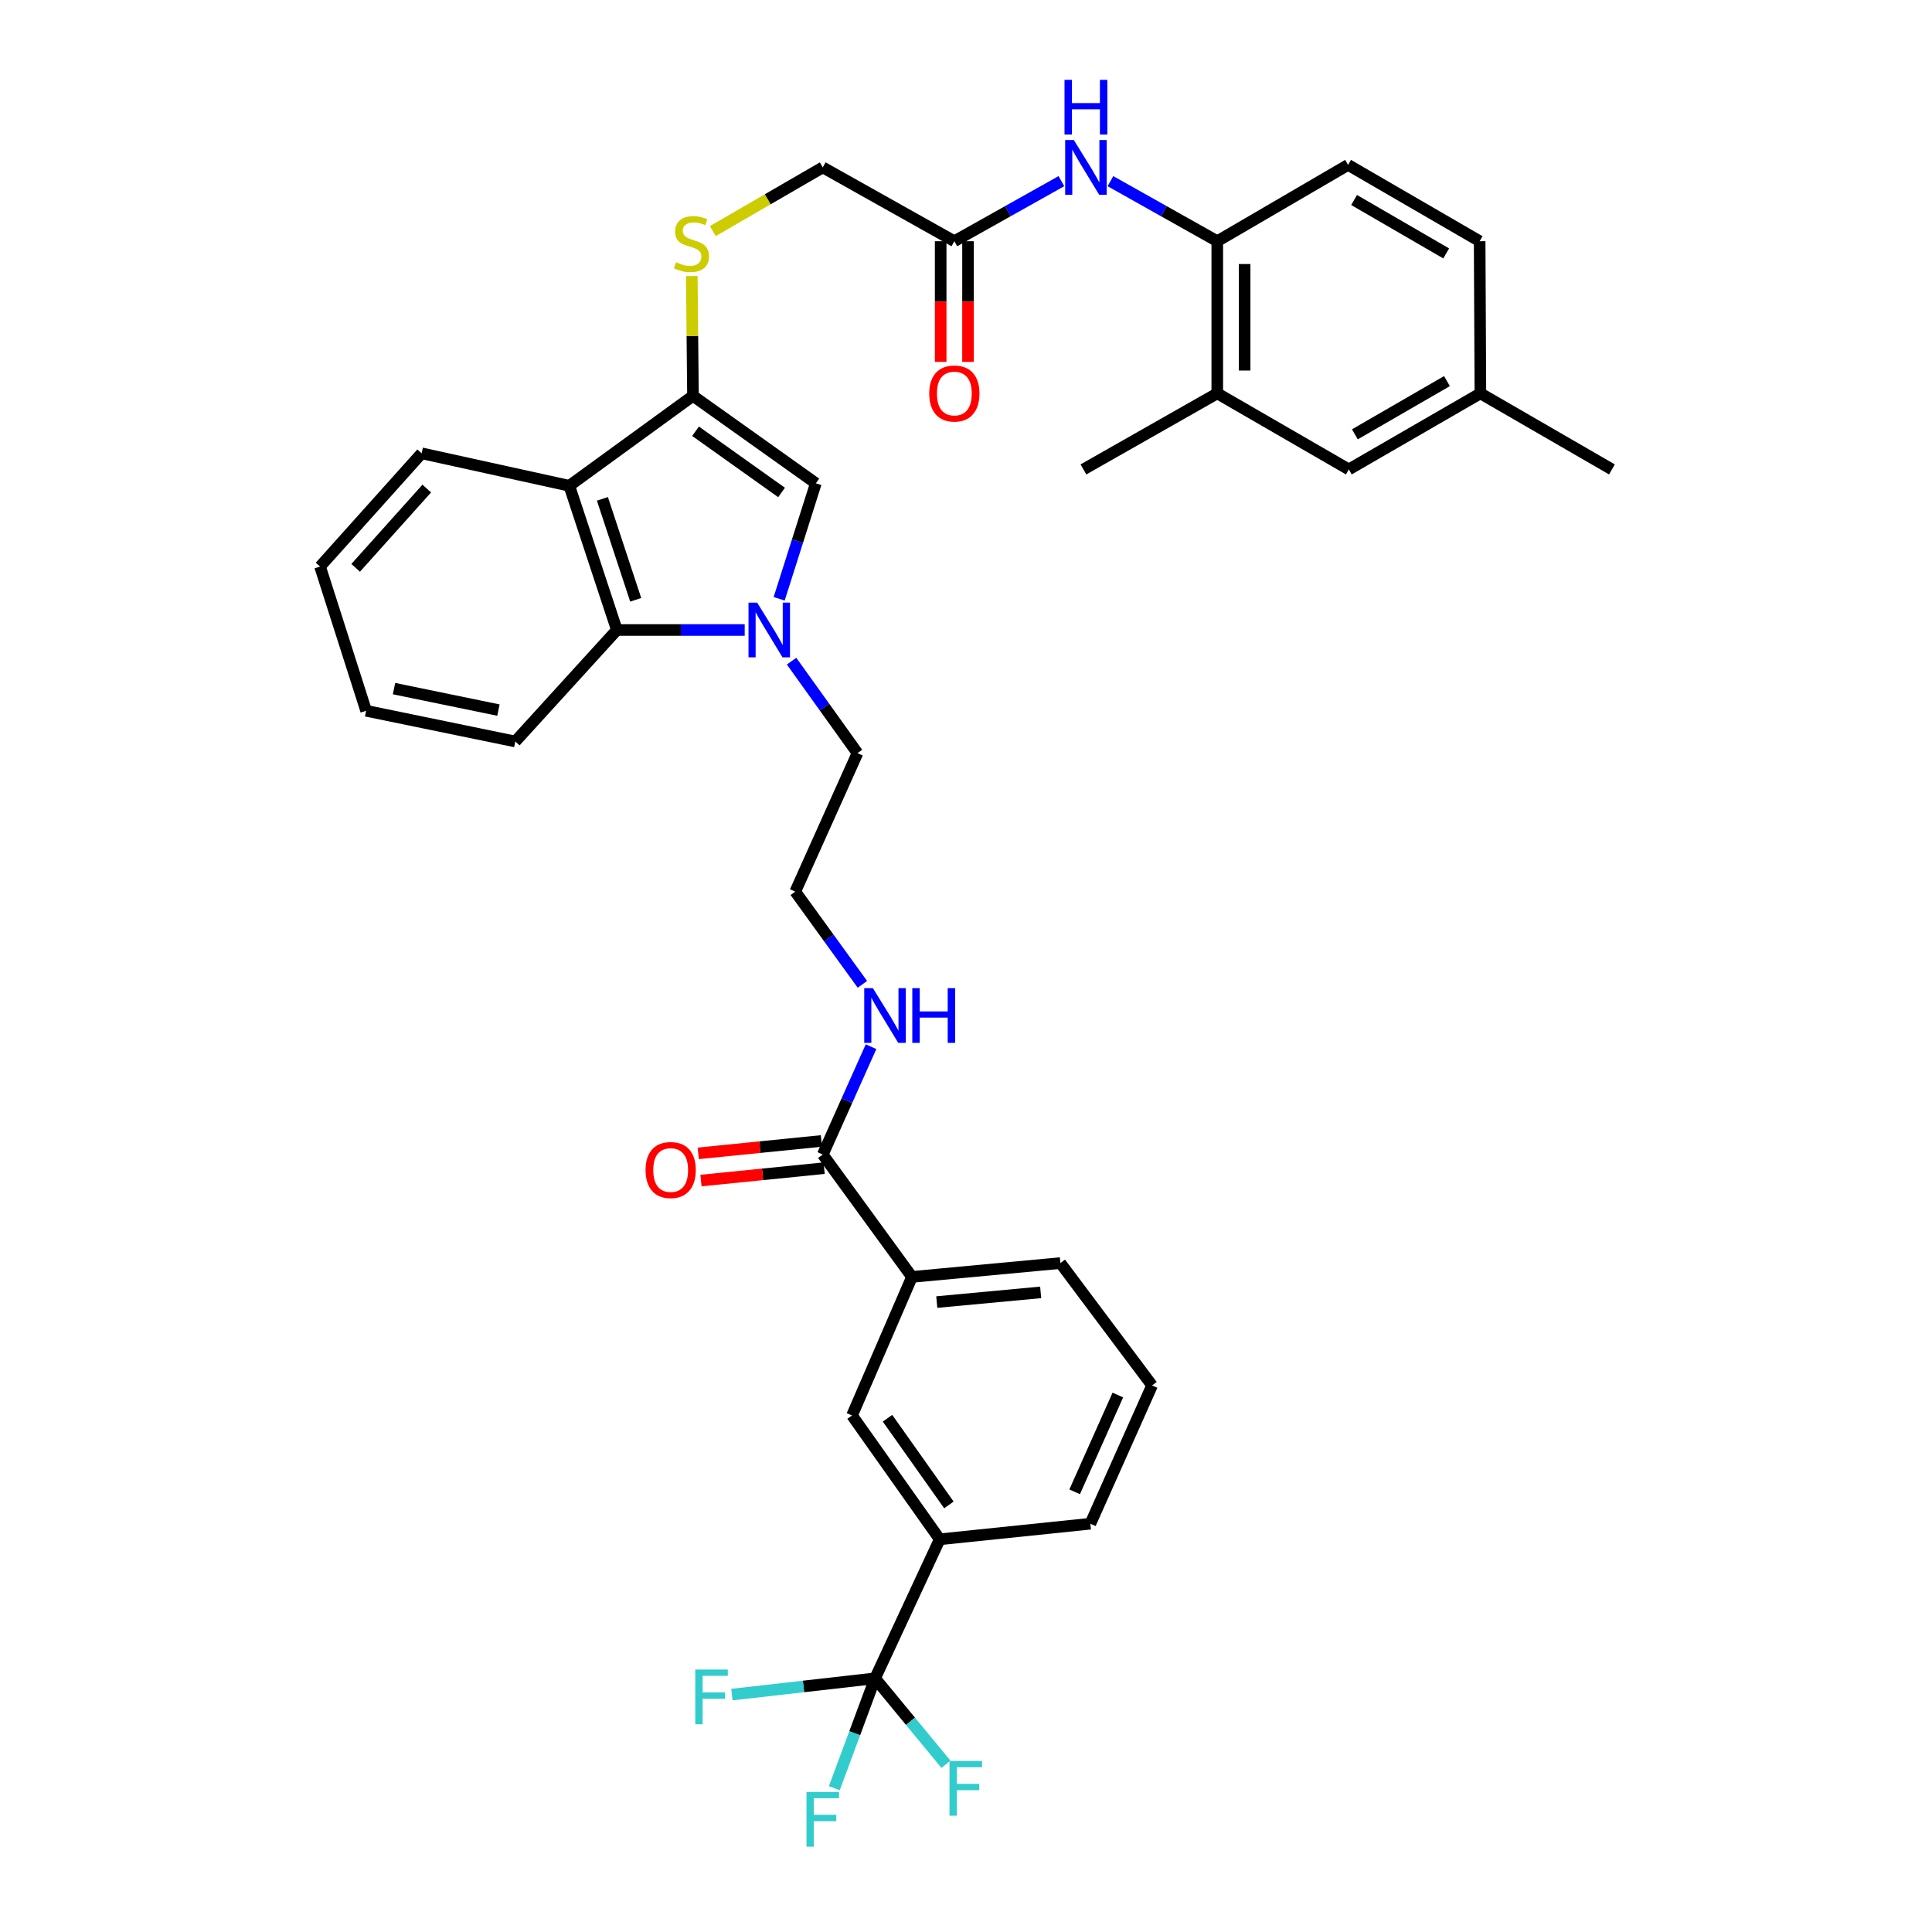 <?xml version='1.0' encoding='iso-8859-1'?>
<svg version='1.1' baseProfile='full'
              xmlns='http://www.w3.org/2000/svg'
                      xmlns:rdkit='http://www.rdkit.org/xml'
                      xmlns:xlink='http://www.w3.org/1999/xlink'
                  xml:space='preserve'
width='1000px' height='1000px' viewBox='0 0 1000 1000'>
<!-- END OF HEADER -->
<rect style='opacity:1.0;fill:#FFFFFF;stroke:none' width='1000' height='1000' x='0' y='0'> </rect>
<path class='bond-1' d='M 403.296,309.935 L 412.788,280.047' style='fill:none;fill-rule:evenodd;stroke:#0000FF;stroke-width:6px;stroke-linecap:butt;stroke-linejoin:miter;stroke-opacity:1' />
<path class='bond-1' d='M 412.788,280.047 L 422.279,250.158' style='fill:none;fill-rule:evenodd;stroke:#000000;stroke-width:6px;stroke-linecap:butt;stroke-linejoin:miter;stroke-opacity:1' />
<path class='bond-4' d='M 385.455,326.086 L 352.373,326.086' style='fill:none;fill-rule:evenodd;stroke:#0000FF;stroke-width:6px;stroke-linecap:butt;stroke-linejoin:miter;stroke-opacity:1' />
<path class='bond-4' d='M 352.373,326.086 L 319.29,326.086' style='fill:none;fill-rule:evenodd;stroke:#000000;stroke-width:6px;stroke-linecap:butt;stroke-linejoin:miter;stroke-opacity:1' />
<path class='bond-23' d='M 409.717,342.207 L 426.776,366.016' style='fill:none;fill-rule:evenodd;stroke:#0000FF;stroke-width:6px;stroke-linecap:butt;stroke-linejoin:miter;stroke-opacity:1' />
<path class='bond-23' d='M 426.776,366.016 L 443.834,389.825' style='fill:none;fill-rule:evenodd;stroke:#000000;stroke-width:6px;stroke-linecap:butt;stroke-linejoin:miter;stroke-opacity:1' />
<path class='bond-0' d='M 358.682,204.892 L 422.279,250.158' style='fill:none;fill-rule:evenodd;stroke:#000000;stroke-width:6px;stroke-linecap:butt;stroke-linejoin:miter;stroke-opacity:1' />
<path class='bond-0' d='M 360.013,223.215 L 404.531,254.901' style='fill:none;fill-rule:evenodd;stroke:#000000;stroke-width:6px;stroke-linecap:butt;stroke-linejoin:miter;stroke-opacity:1' />
<path class='bond-9' d='M 358.682,204.892 L 358.375,173.88' style='fill:none;fill-rule:evenodd;stroke:#000000;stroke-width:6px;stroke-linecap:butt;stroke-linejoin:miter;stroke-opacity:1' />
<path class='bond-9' d='M 358.375,173.88 L 358.069,142.867' style='fill:none;fill-rule:evenodd;stroke:#CCCC00;stroke-width:6px;stroke-linecap:butt;stroke-linejoin:miter;stroke-opacity:1' />
<path class='bond-36' d='M 358.682,204.892 L 294.667,251.44' style='fill:none;fill-rule:evenodd;stroke:#000000;stroke-width:6px;stroke-linecap:butt;stroke-linejoin:miter;stroke-opacity:1' />
<path class='bond-2' d='M 294.667,251.44 L 319.29,326.086' style='fill:none;fill-rule:evenodd;stroke:#000000;stroke-width:6px;stroke-linecap:butt;stroke-linejoin:miter;stroke-opacity:1' />
<path class='bond-2' d='M 311.804,258.203 L 329.04,310.455' style='fill:none;fill-rule:evenodd;stroke:#000000;stroke-width:6px;stroke-linecap:butt;stroke-linejoin:miter;stroke-opacity:1' />
<path class='bond-26' d='M 294.667,251.44 L 218.244,234.634' style='fill:none;fill-rule:evenodd;stroke:#000000;stroke-width:6px;stroke-linecap:butt;stroke-linejoin:miter;stroke-opacity:1' />
<path class='bond-3' d='M 452.941,868.696 L 486.403,796.739' style='fill:none;fill-rule:evenodd;stroke:#000000;stroke-width:6px;stroke-linecap:butt;stroke-linejoin:miter;stroke-opacity:1' />
<path class='bond-19' d='M 452.941,868.696 L 415.891,872.906' style='fill:none;fill-rule:evenodd;stroke:#000000;stroke-width:6px;stroke-linecap:butt;stroke-linejoin:miter;stroke-opacity:1' />
<path class='bond-19' d='M 415.891,872.906 L 378.841,877.115' style='fill:none;fill-rule:evenodd;stroke:#33CCCC;stroke-width:6px;stroke-linecap:butt;stroke-linejoin:miter;stroke-opacity:1' />
<path class='bond-20' d='M 452.941,868.696 L 471.279,890.942' style='fill:none;fill-rule:evenodd;stroke:#000000;stroke-width:6px;stroke-linecap:butt;stroke-linejoin:miter;stroke-opacity:1' />
<path class='bond-20' d='M 471.279,890.942 L 489.617,913.188' style='fill:none;fill-rule:evenodd;stroke:#33CCCC;stroke-width:6px;stroke-linecap:butt;stroke-linejoin:miter;stroke-opacity:1' />
<path class='bond-21' d='M 452.941,868.696 L 442.391,897.133' style='fill:none;fill-rule:evenodd;stroke:#000000;stroke-width:6px;stroke-linecap:butt;stroke-linejoin:miter;stroke-opacity:1' />
<path class='bond-21' d='M 442.391,897.133 L 431.84,925.569' style='fill:none;fill-rule:evenodd;stroke:#33CCCC;stroke-width:6px;stroke-linecap:butt;stroke-linejoin:miter;stroke-opacity:1' />
<path class='bond-28' d='M 319.29,326.086 L 266.718,383.794' style='fill:none;fill-rule:evenodd;stroke:#000000;stroke-width:6px;stroke-linecap:butt;stroke-linejoin:miter;stroke-opacity:1' />
<path class='bond-5' d='M 425.865,597.596 L 438.357,569.679' style='fill:none;fill-rule:evenodd;stroke:#000000;stroke-width:6px;stroke-linecap:butt;stroke-linejoin:miter;stroke-opacity:1' />
<path class='bond-5' d='M 438.357,569.679 L 450.85,541.762' style='fill:none;fill-rule:evenodd;stroke:#0000FF;stroke-width:6px;stroke-linecap:butt;stroke-linejoin:miter;stroke-opacity:1' />
<path class='bond-10' d='M 425.865,597.596 L 472.035,660.933' style='fill:none;fill-rule:evenodd;stroke:#000000;stroke-width:6px;stroke-linecap:butt;stroke-linejoin:miter;stroke-opacity:1' />
<path class='bond-15' d='M 425.156,590.554 L 393.281,593.763' style='fill:none;fill-rule:evenodd;stroke:#000000;stroke-width:6px;stroke-linecap:butt;stroke-linejoin:miter;stroke-opacity:1' />
<path class='bond-15' d='M 393.281,593.763 L 361.406,596.973' style='fill:none;fill-rule:evenodd;stroke:#FF0000;stroke-width:6px;stroke-linecap:butt;stroke-linejoin:miter;stroke-opacity:1' />
<path class='bond-15' d='M 426.574,604.638 L 394.699,607.847' style='fill:none;fill-rule:evenodd;stroke:#000000;stroke-width:6px;stroke-linecap:butt;stroke-linejoin:miter;stroke-opacity:1' />
<path class='bond-15' d='M 394.699,607.847 L 362.824,611.057' style='fill:none;fill-rule:evenodd;stroke:#FF0000;stroke-width:6px;stroke-linecap:butt;stroke-linejoin:miter;stroke-opacity:1' />
<path class='bond-6' d='M 549.379,93.761 L 521.674,109.306' style='fill:none;fill-rule:evenodd;stroke:#0000FF;stroke-width:6px;stroke-linecap:butt;stroke-linejoin:miter;stroke-opacity:1' />
<path class='bond-6' d='M 521.674,109.306 L 493.968,124.851' style='fill:none;fill-rule:evenodd;stroke:#000000;stroke-width:6px;stroke-linecap:butt;stroke-linejoin:miter;stroke-opacity:1' />
<path class='bond-8' d='M 574.761,93.772 L 602.409,109.311' style='fill:none;fill-rule:evenodd;stroke:#0000FF;stroke-width:6px;stroke-linecap:butt;stroke-linejoin:miter;stroke-opacity:1' />
<path class='bond-8' d='M 602.409,109.311 L 630.057,124.851' style='fill:none;fill-rule:evenodd;stroke:#000000;stroke-width:6px;stroke-linecap:butt;stroke-linejoin:miter;stroke-opacity:1' />
<path class='bond-7' d='M 486.403,796.739 L 441.011,732.639' style='fill:none;fill-rule:evenodd;stroke:#000000;stroke-width:6px;stroke-linecap:butt;stroke-linejoin:miter;stroke-opacity:1' />
<path class='bond-7' d='M 491.146,778.944 L 459.372,734.073' style='fill:none;fill-rule:evenodd;stroke:#000000;stroke-width:6px;stroke-linecap:butt;stroke-linejoin:miter;stroke-opacity:1' />
<path class='bond-38' d='M 486.403,796.739 L 564.368,788.671' style='fill:none;fill-rule:evenodd;stroke:#000000;stroke-width:6px;stroke-linecap:butt;stroke-linejoin:miter;stroke-opacity:1' />
<path class='bond-13' d='M 630.057,124.851 L 630.057,203.603' style='fill:none;fill-rule:evenodd;stroke:#000000;stroke-width:6px;stroke-linecap:butt;stroke-linejoin:miter;stroke-opacity:1' />
<path class='bond-13' d='M 644.212,136.664 L 644.212,191.79' style='fill:none;fill-rule:evenodd;stroke:#000000;stroke-width:6px;stroke-linecap:butt;stroke-linejoin:miter;stroke-opacity:1' />
<path class='bond-17' d='M 630.057,124.851 L 697.759,85.35' style='fill:none;fill-rule:evenodd;stroke:#000000;stroke-width:6px;stroke-linecap:butt;stroke-linejoin:miter;stroke-opacity:1' />
<path class='bond-22' d='M 368.947,119.617 L 397.406,103.128' style='fill:none;fill-rule:evenodd;stroke:#CCCC00;stroke-width:6px;stroke-linecap:butt;stroke-linejoin:miter;stroke-opacity:1' />
<path class='bond-22' d='M 397.406,103.128 L 425.865,86.639' style='fill:none;fill-rule:evenodd;stroke:#000000;stroke-width:6px;stroke-linecap:butt;stroke-linejoin:miter;stroke-opacity:1' />
<path class='bond-12' d='M 472.035,660.933 L 441.011,732.639' style='fill:none;fill-rule:evenodd;stroke:#000000;stroke-width:6px;stroke-linecap:butt;stroke-linejoin:miter;stroke-opacity:1' />
<path class='bond-30' d='M 472.035,660.933 L 548.86,653.761' style='fill:none;fill-rule:evenodd;stroke:#000000;stroke-width:6px;stroke-linecap:butt;stroke-linejoin:miter;stroke-opacity:1' />
<path class='bond-30' d='M 484.875,673.952 L 538.652,668.931' style='fill:none;fill-rule:evenodd;stroke:#000000;stroke-width:6px;stroke-linecap:butt;stroke-linejoin:miter;stroke-opacity:1' />
<path class='bond-11' d='M 493.968,124.851 L 425.865,86.639' style='fill:none;fill-rule:evenodd;stroke:#000000;stroke-width:6px;stroke-linecap:butt;stroke-linejoin:miter;stroke-opacity:1' />
<path class='bond-16' d='M 486.89,124.851 L 486.89,156.082' style='fill:none;fill-rule:evenodd;stroke:#000000;stroke-width:6px;stroke-linecap:butt;stroke-linejoin:miter;stroke-opacity:1' />
<path class='bond-16' d='M 486.89,156.082 L 486.89,187.314' style='fill:none;fill-rule:evenodd;stroke:#FF0000;stroke-width:6px;stroke-linecap:butt;stroke-linejoin:miter;stroke-opacity:1' />
<path class='bond-16' d='M 501.046,124.851 L 501.046,156.082' style='fill:none;fill-rule:evenodd;stroke:#000000;stroke-width:6px;stroke-linecap:butt;stroke-linejoin:miter;stroke-opacity:1' />
<path class='bond-16' d='M 501.046,156.082 L 501.046,187.314' style='fill:none;fill-rule:evenodd;stroke:#FF0000;stroke-width:6px;stroke-linecap:butt;stroke-linejoin:miter;stroke-opacity:1' />
<path class='bond-14' d='M 630.057,203.603 L 698.145,242.97' style='fill:none;fill-rule:evenodd;stroke:#000000;stroke-width:6px;stroke-linecap:butt;stroke-linejoin:miter;stroke-opacity:1' />
<path class='bond-32' d='M 630.057,203.603 L 560.782,242.97' style='fill:none;fill-rule:evenodd;stroke:#000000;stroke-width:6px;stroke-linecap:butt;stroke-linejoin:miter;stroke-opacity:1' />
<path class='bond-39' d='M 698.145,242.97 L 766.248,203.603' style='fill:none;fill-rule:evenodd;stroke:#000000;stroke-width:6px;stroke-linecap:butt;stroke-linejoin:miter;stroke-opacity:1' />
<path class='bond-39' d='M 701.276,224.81 L 748.948,197.253' style='fill:none;fill-rule:evenodd;stroke:#000000;stroke-width:6px;stroke-linecap:butt;stroke-linejoin:miter;stroke-opacity:1' />
<path class='bond-25' d='M 697.759,85.35 L 765.863,124.851' style='fill:none;fill-rule:evenodd;stroke:#000000;stroke-width:6px;stroke-linecap:butt;stroke-linejoin:miter;stroke-opacity:1' />
<path class='bond-25' d='M 700.873,103.52 L 748.545,131.171' style='fill:none;fill-rule:evenodd;stroke:#000000;stroke-width:6px;stroke-linecap:butt;stroke-linejoin:miter;stroke-opacity:1' />
<path class='bond-18' d='M 446.379,509.492 L 429.001,485.499' style='fill:none;fill-rule:evenodd;stroke:#0000FF;stroke-width:6px;stroke-linecap:butt;stroke-linejoin:miter;stroke-opacity:1' />
<path class='bond-18' d='M 429.001,485.499 L 411.623,461.507' style='fill:none;fill-rule:evenodd;stroke:#000000;stroke-width:6px;stroke-linecap:butt;stroke-linejoin:miter;stroke-opacity:1' />
<path class='bond-27' d='M 443.834,389.825 L 411.623,461.507' style='fill:none;fill-rule:evenodd;stroke:#000000;stroke-width:6px;stroke-linecap:butt;stroke-linejoin:miter;stroke-opacity:1' />
<path class='bond-24' d='M 766.248,203.603 L 765.863,124.851' style='fill:none;fill-rule:evenodd;stroke:#000000;stroke-width:6px;stroke-linecap:butt;stroke-linejoin:miter;stroke-opacity:1' />
<path class='bond-33' d='M 766.248,203.603 L 834.336,242.97' style='fill:none;fill-rule:evenodd;stroke:#000000;stroke-width:6px;stroke-linecap:butt;stroke-linejoin:miter;stroke-opacity:1' />
<path class='bond-37' d='M 218.244,234.634 L 165.664,293.254' style='fill:none;fill-rule:evenodd;stroke:#000000;stroke-width:6px;stroke-linecap:butt;stroke-linejoin:miter;stroke-opacity:1' />
<path class='bond-37' d='M 220.894,252.879 L 184.089,293.913' style='fill:none;fill-rule:evenodd;stroke:#000000;stroke-width:6px;stroke-linecap:butt;stroke-linejoin:miter;stroke-opacity:1' />
<path class='bond-35' d='M 266.718,383.794 L 189.508,367.9' style='fill:none;fill-rule:evenodd;stroke:#000000;stroke-width:6px;stroke-linecap:butt;stroke-linejoin:miter;stroke-opacity:1' />
<path class='bond-35' d='M 257.991,367.545 L 203.944,356.419' style='fill:none;fill-rule:evenodd;stroke:#000000;stroke-width:6px;stroke-linecap:butt;stroke-linejoin:miter;stroke-opacity:1' />
<path class='bond-29' d='M 564.368,788.671 L 596.312,717.099' style='fill:none;fill-rule:evenodd;stroke:#000000;stroke-width:6px;stroke-linecap:butt;stroke-linejoin:miter;stroke-opacity:1' />
<path class='bond-29' d='M 556.233,772.166 L 578.594,722.065' style='fill:none;fill-rule:evenodd;stroke:#000000;stroke-width:6px;stroke-linecap:butt;stroke-linejoin:miter;stroke-opacity:1' />
<path class='bond-31' d='M 548.86,653.761 L 596.312,717.099' style='fill:none;fill-rule:evenodd;stroke:#000000;stroke-width:6px;stroke-linecap:butt;stroke-linejoin:miter;stroke-opacity:1' />
<path class='bond-34' d='M 165.664,293.254 L 189.508,367.9' style='fill:none;fill-rule:evenodd;stroke:#000000;stroke-width:6px;stroke-linecap:butt;stroke-linejoin:miter;stroke-opacity:1' />
<path  class='atom-0' d='M 391.907 311.926
L 401.187 326.926
Q 402.107 328.406, 403.587 331.086
Q 405.067 333.766, 405.147 333.926
L 405.147 311.926
L 408.907 311.926
L 408.907 340.246
L 405.027 340.246
L 395.067 323.846
Q 393.907 321.926, 392.667 319.726
Q 391.467 317.526, 391.107 316.846
L 391.107 340.246
L 387.427 340.246
L 387.427 311.926
L 391.907 311.926
' fill='#0000FF'/>
<path  class='atom-7' d='M 555.812 72.479
L 565.092 87.479
Q 566.012 88.959, 567.492 91.639
Q 568.972 94.319, 569.052 94.479
L 569.052 72.479
L 572.812 72.479
L 572.812 100.799
L 568.932 100.799
L 558.972 84.399
Q 557.812 82.479, 556.572 80.279
Q 555.372 78.079, 555.012 77.399
L 555.012 100.799
L 551.332 100.799
L 551.332 72.479
L 555.812 72.479
' fill='#0000FF'/>
<path  class='atom-7' d='M 550.992 41.327
L 554.832 41.327
L 554.832 53.367
L 569.312 53.367
L 569.312 41.327
L 573.152 41.327
L 573.152 69.647
L 569.312 69.647
L 569.312 56.567
L 554.832 56.567
L 554.832 69.647
L 550.992 69.647
L 550.992 41.327
' fill='#0000FF'/>
<path  class='atom-10' d='M 349.903 135.735
Q 350.223 135.855, 351.543 136.415
Q 352.863 136.975, 354.303 137.335
Q 355.783 137.655, 357.223 137.655
Q 359.903 137.655, 361.463 136.375
Q 363.023 135.055, 363.023 132.775
Q 363.023 131.215, 362.223 130.255
Q 361.463 129.295, 360.263 128.775
Q 359.063 128.255, 357.063 127.655
Q 354.543 126.895, 353.023 126.175
Q 351.543 125.455, 350.463 123.935
Q 349.423 122.415, 349.423 119.855
Q 349.423 116.295, 351.823 114.095
Q 354.263 111.895, 359.063 111.895
Q 362.343 111.895, 366.063 113.455
L 365.143 116.535
Q 361.743 115.135, 359.183 115.135
Q 356.423 115.135, 354.903 116.295
Q 353.383 117.415, 353.423 119.375
Q 353.423 120.895, 354.183 121.815
Q 354.983 122.735, 356.103 123.255
Q 357.263 123.775, 359.183 124.375
Q 361.743 125.175, 363.263 125.975
Q 364.783 126.775, 365.863 128.415
Q 366.983 130.015, 366.983 132.775
Q 366.983 136.695, 364.343 138.815
Q 361.743 140.895, 357.383 140.895
Q 354.863 140.895, 352.943 140.335
Q 351.063 139.815, 348.823 138.895
L 349.903 135.735
' fill='#CCCC00'/>
<path  class='atom-16' d='M 334.137 605.603
Q 334.137 598.803, 337.497 595.003
Q 340.857 591.203, 347.137 591.203
Q 353.417 591.203, 356.777 595.003
Q 360.137 598.803, 360.137 605.603
Q 360.137 612.483, 356.737 616.403
Q 353.337 620.283, 347.137 620.283
Q 340.897 620.283, 337.497 616.403
Q 334.137 612.523, 334.137 605.603
M 347.137 617.083
Q 351.457 617.083, 353.777 614.203
Q 356.137 611.283, 356.137 605.603
Q 356.137 600.043, 353.777 597.243
Q 351.457 594.403, 347.137 594.403
Q 342.817 594.403, 340.457 597.203
Q 338.137 600.003, 338.137 605.603
Q 338.137 611.323, 340.457 614.203
Q 342.817 617.083, 347.137 617.083
' fill='#FF0000'/>
<path  class='atom-17' d='M 480.968 203.683
Q 480.968 196.883, 484.328 193.083
Q 487.688 189.283, 493.968 189.283
Q 500.248 189.283, 503.608 193.083
Q 506.968 196.883, 506.968 203.683
Q 506.968 210.563, 503.568 214.483
Q 500.168 218.363, 493.968 218.363
Q 487.728 218.363, 484.328 214.483
Q 480.968 210.603, 480.968 203.683
M 493.968 215.163
Q 498.288 215.163, 500.608 212.283
Q 502.968 209.363, 502.968 203.683
Q 502.968 198.123, 500.608 195.323
Q 498.288 192.483, 493.968 192.483
Q 489.648 192.483, 487.288 195.283
Q 484.968 198.083, 484.968 203.683
Q 484.968 209.403, 487.288 212.283
Q 489.648 215.163, 493.968 215.163
' fill='#FF0000'/>
<path  class='atom-19' d='M 451.808 511.471
L 461.088 526.471
Q 462.008 527.951, 463.488 530.631
Q 464.968 533.311, 465.048 533.471
L 465.048 511.471
L 468.808 511.471
L 468.808 539.791
L 464.928 539.791
L 454.968 523.391
Q 453.808 521.471, 452.568 519.271
Q 451.368 517.071, 451.008 516.391
L 451.008 539.791
L 447.328 539.791
L 447.328 511.471
L 451.808 511.471
' fill='#0000FF'/>
<path  class='atom-19' d='M 472.208 511.471
L 476.048 511.471
L 476.048 523.511
L 490.528 523.511
L 490.528 511.471
L 494.368 511.471
L 494.368 539.791
L 490.528 539.791
L 490.528 526.711
L 476.048 526.711
L 476.048 539.791
L 472.208 539.791
L 472.208 511.471
' fill='#0000FF'/>
<path  class='atom-20' d='M 359.871 864.154
L 376.711 864.154
L 376.711 867.394
L 363.671 867.394
L 363.671 875.994
L 375.271 875.994
L 375.271 879.274
L 363.671 879.274
L 363.671 892.474
L 359.871 892.474
L 359.871 864.154
' fill='#33CCCC'/>
<path  class='atom-21' d='M 491.462 911.48
L 508.302 911.48
L 508.302 914.72
L 495.262 914.72
L 495.262 923.32
L 506.862 923.32
L 506.862 926.6
L 495.262 926.6
L 495.262 939.8
L 491.462 939.8
L 491.462 911.48
' fill='#33CCCC'/>
<path  class='atom-22' d='M 417.445 927.515
L 434.285 927.515
L 434.285 930.755
L 421.245 930.755
L 421.245 939.355
L 432.845 939.355
L 432.845 942.635
L 421.245 942.635
L 421.245 955.835
L 417.445 955.835
L 417.445 927.515
' fill='#33CCCC'/>
</svg>

